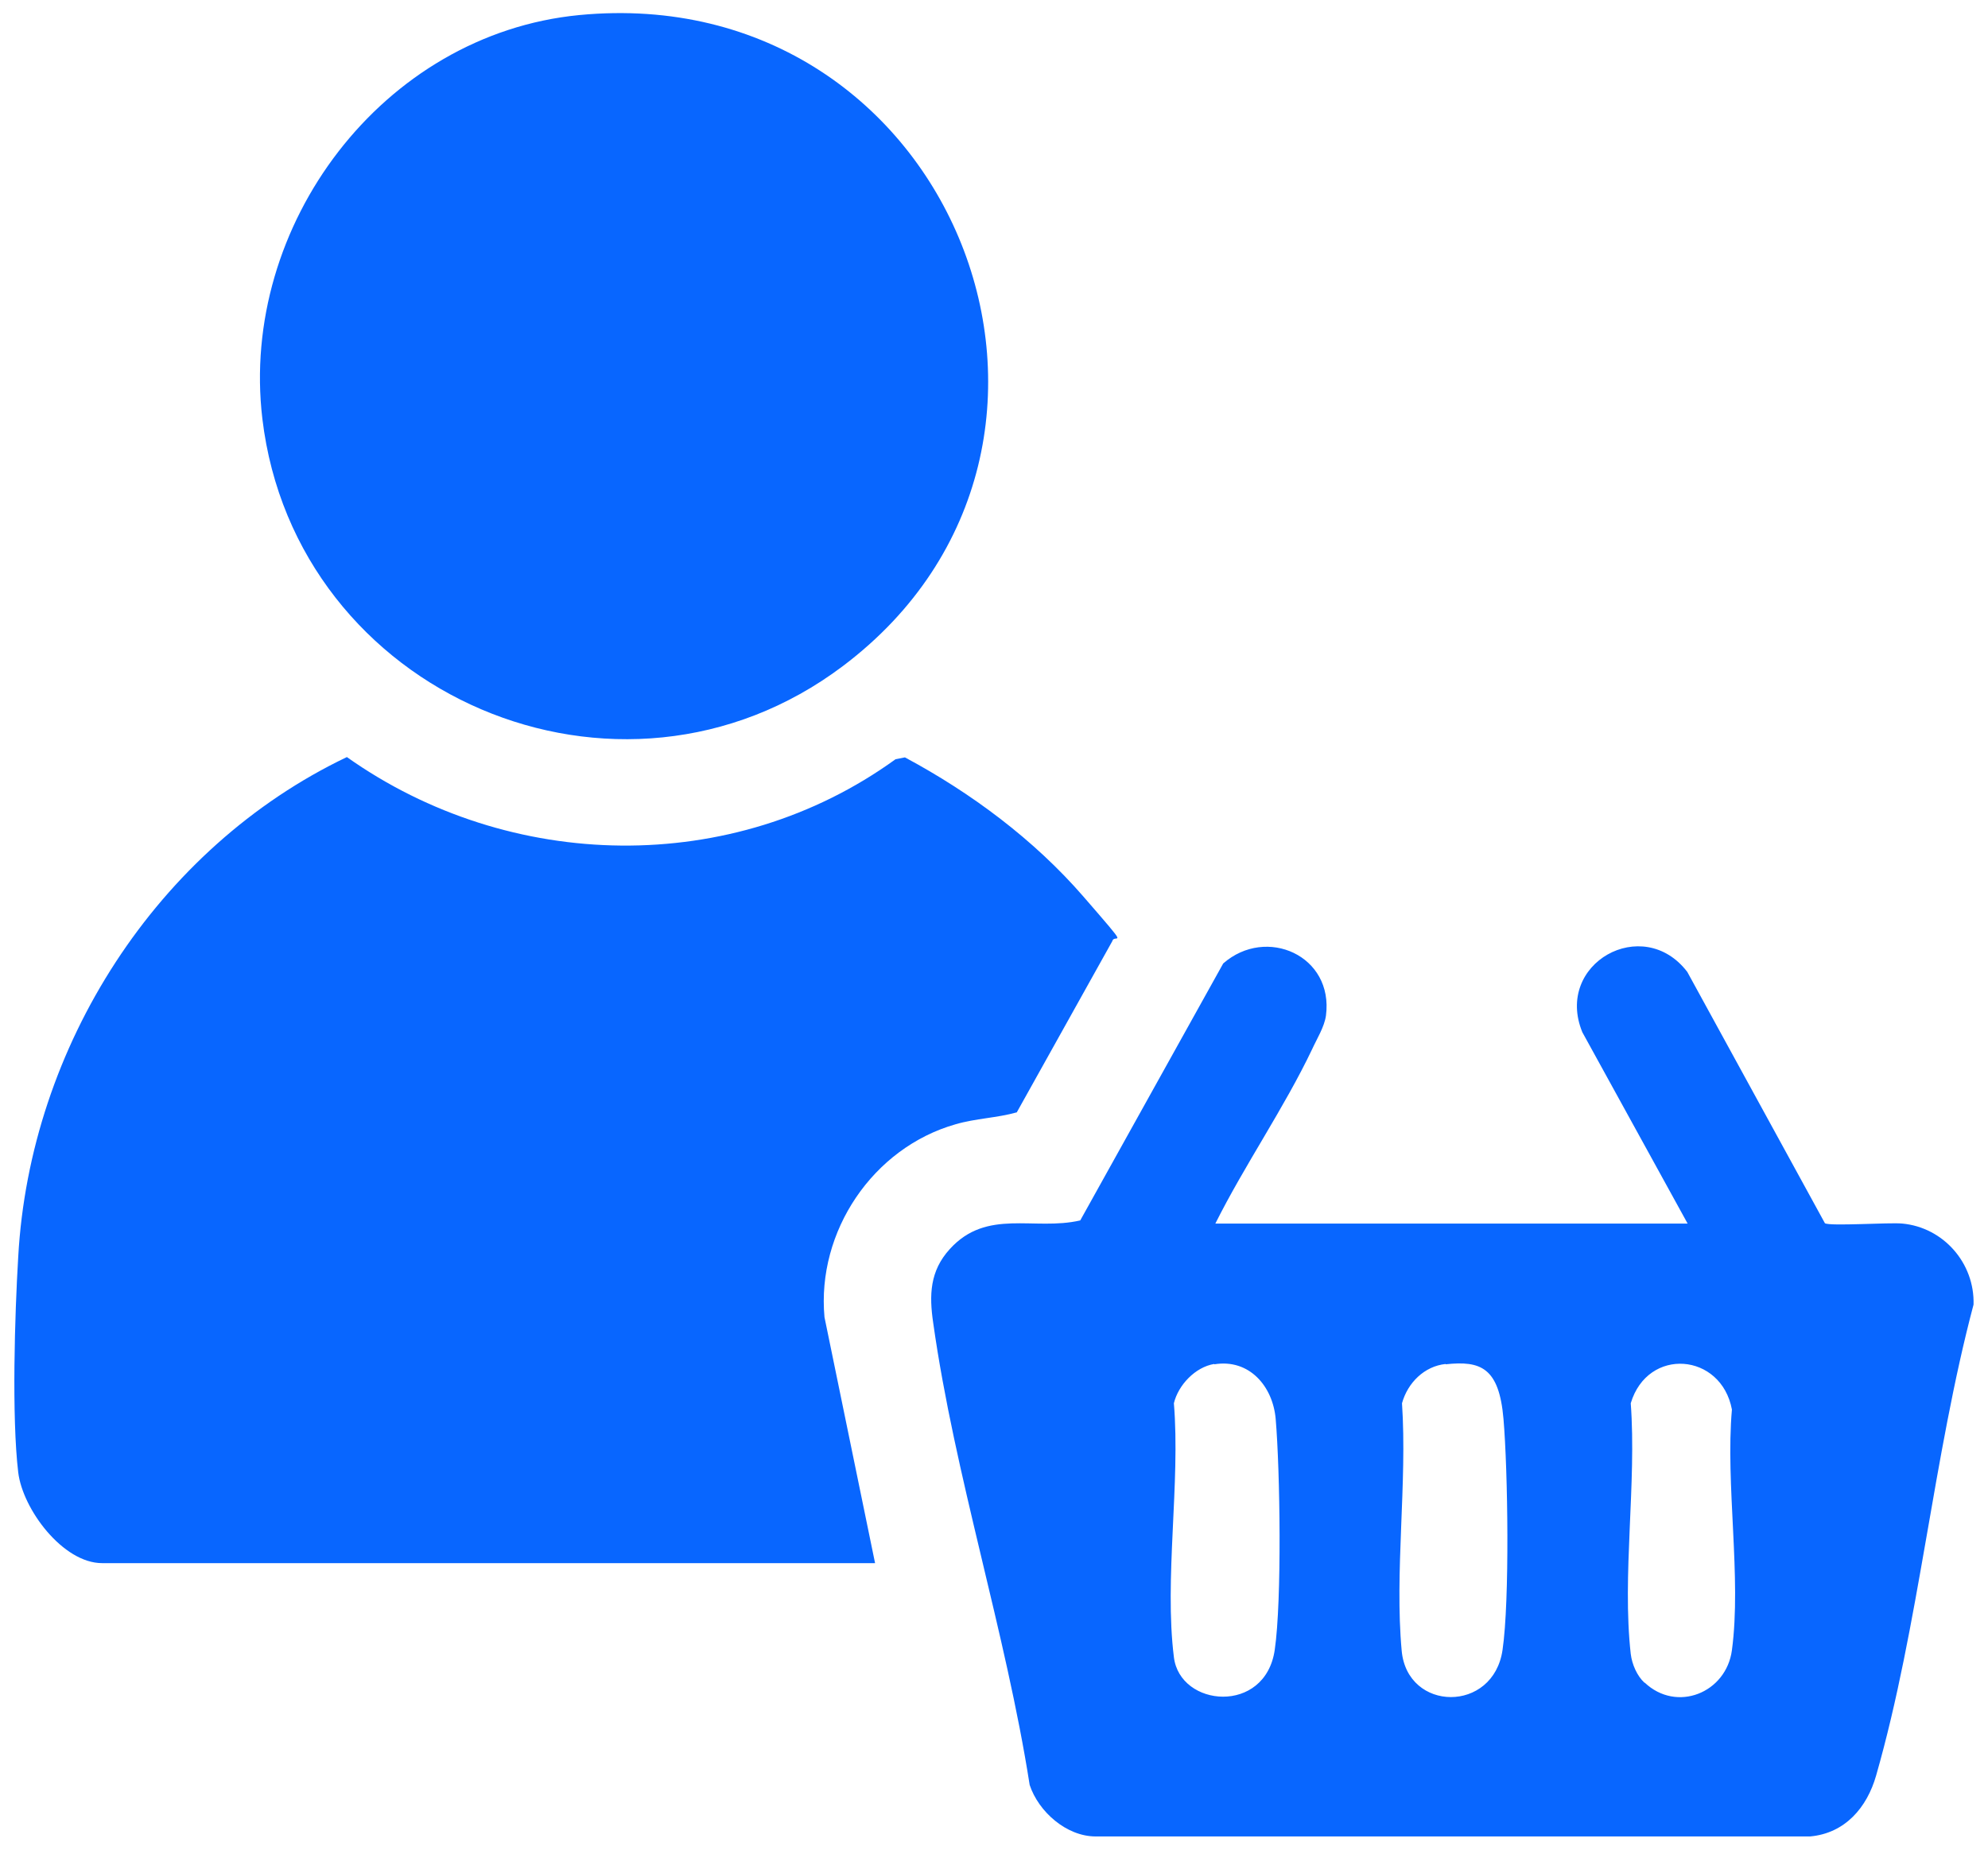 <?xml version="1.0" encoding="UTF-8"?>
<svg id="Capa_1" xmlns="http://www.w3.org/2000/svg" version="1.1" xmlns:serif="http://www.serif.com/" viewBox="0 0 632.7 589">
  <!-- Generator: Adobe Illustrator 29.1.0, SVG Export Plug-In . SVG Version: 2.1.0 Build 142)  -->
  <defs>
    <style>
      .st0 {
        fill: #0866ff;
      }
    </style>
  </defs>
  <path class="st0" d="M278.5,497.6H32.5c-12.5,0-25.3-17.2-26.7-28.9-2.1-17.6-1.1-50.3,0-68.6,3.7-66.9,44.1-130.2,104.6-159.1,51.8,36.7,122.8,38.2,174.6.7l3-.6c21.1,11.3,41.1,26.2,56.8,44.3s9.9,11.5,9.2,14.2l-30.4,54.5c-6.4,1.8-13,1.9-19.5,3.8-26.3,7.5-44.2,34.1-41.7,61.4l16.1,78.3Z"/>
  <path class="st0" d="M386.6,389.5h150.5l-33.5-60.9c-9-21.9,19.3-37.7,33.4-19.2l43.8,80c1.6,1,20.5-.3,24.6.1,13.1,1.2,23.1,12.6,22.7,25.8-12.8,48.2-17.4,102.4-31,149.9-2.9,10.2-9.9,18.4-21,19.4h-227.4c-9.3,0-18.2-7.9-21-16.4-7.6-48.6-23.9-98.7-30.7-147.1-1.3-8.8-1.1-16.5,5.3-23.5,11.8-13,26.8-5.7,41.5-9.1l45.5-81.8c13.7-12,35.2-2.5,32.7,16.6-.5,3.6-2.9,7.4-4.4,10.7-8.9,18.7-21.5,36.9-30.8,55.5ZM386.4,434.2c-6,1-11.4,6.7-12.8,12.5,2.1,25.4-3.1,56,0,80.8,1.9,16,29.1,18.4,32.1-2.3,2.3-15.8,1.7-57,.3-73.5-.9-10.4-8.4-19.2-19.5-17.4ZM460.1,434.2c-6.8.7-12.1,6-13.9,12.5,1.7,25.3-2.4,53.9-.1,78.8,1.8,19.5,29.2,19.9,32.1-.3,2.3-15.7,1.7-57.1.3-73.5s-7.3-18.6-18.4-17.4ZM523.4,535.6c10.2,9.7,26,3.3,27.8-10.3,3.1-23.1-2.1-52.8,0-76.6-3.4-18.1-26.8-20-32.2-2,1.9,25.4-2.8,54.9,0,79.8.4,3.3,2,7,4.4,9.2Z"/>
  <path class="st0" d="M184.3,4.8c119.3-11.5,177.2,136.9,84,207.2-71.2,53.7-174.3,9.3-184.8-78.7C76.2,71.8,121.7,10.9,184.3,4.8Z"/>
</svg>